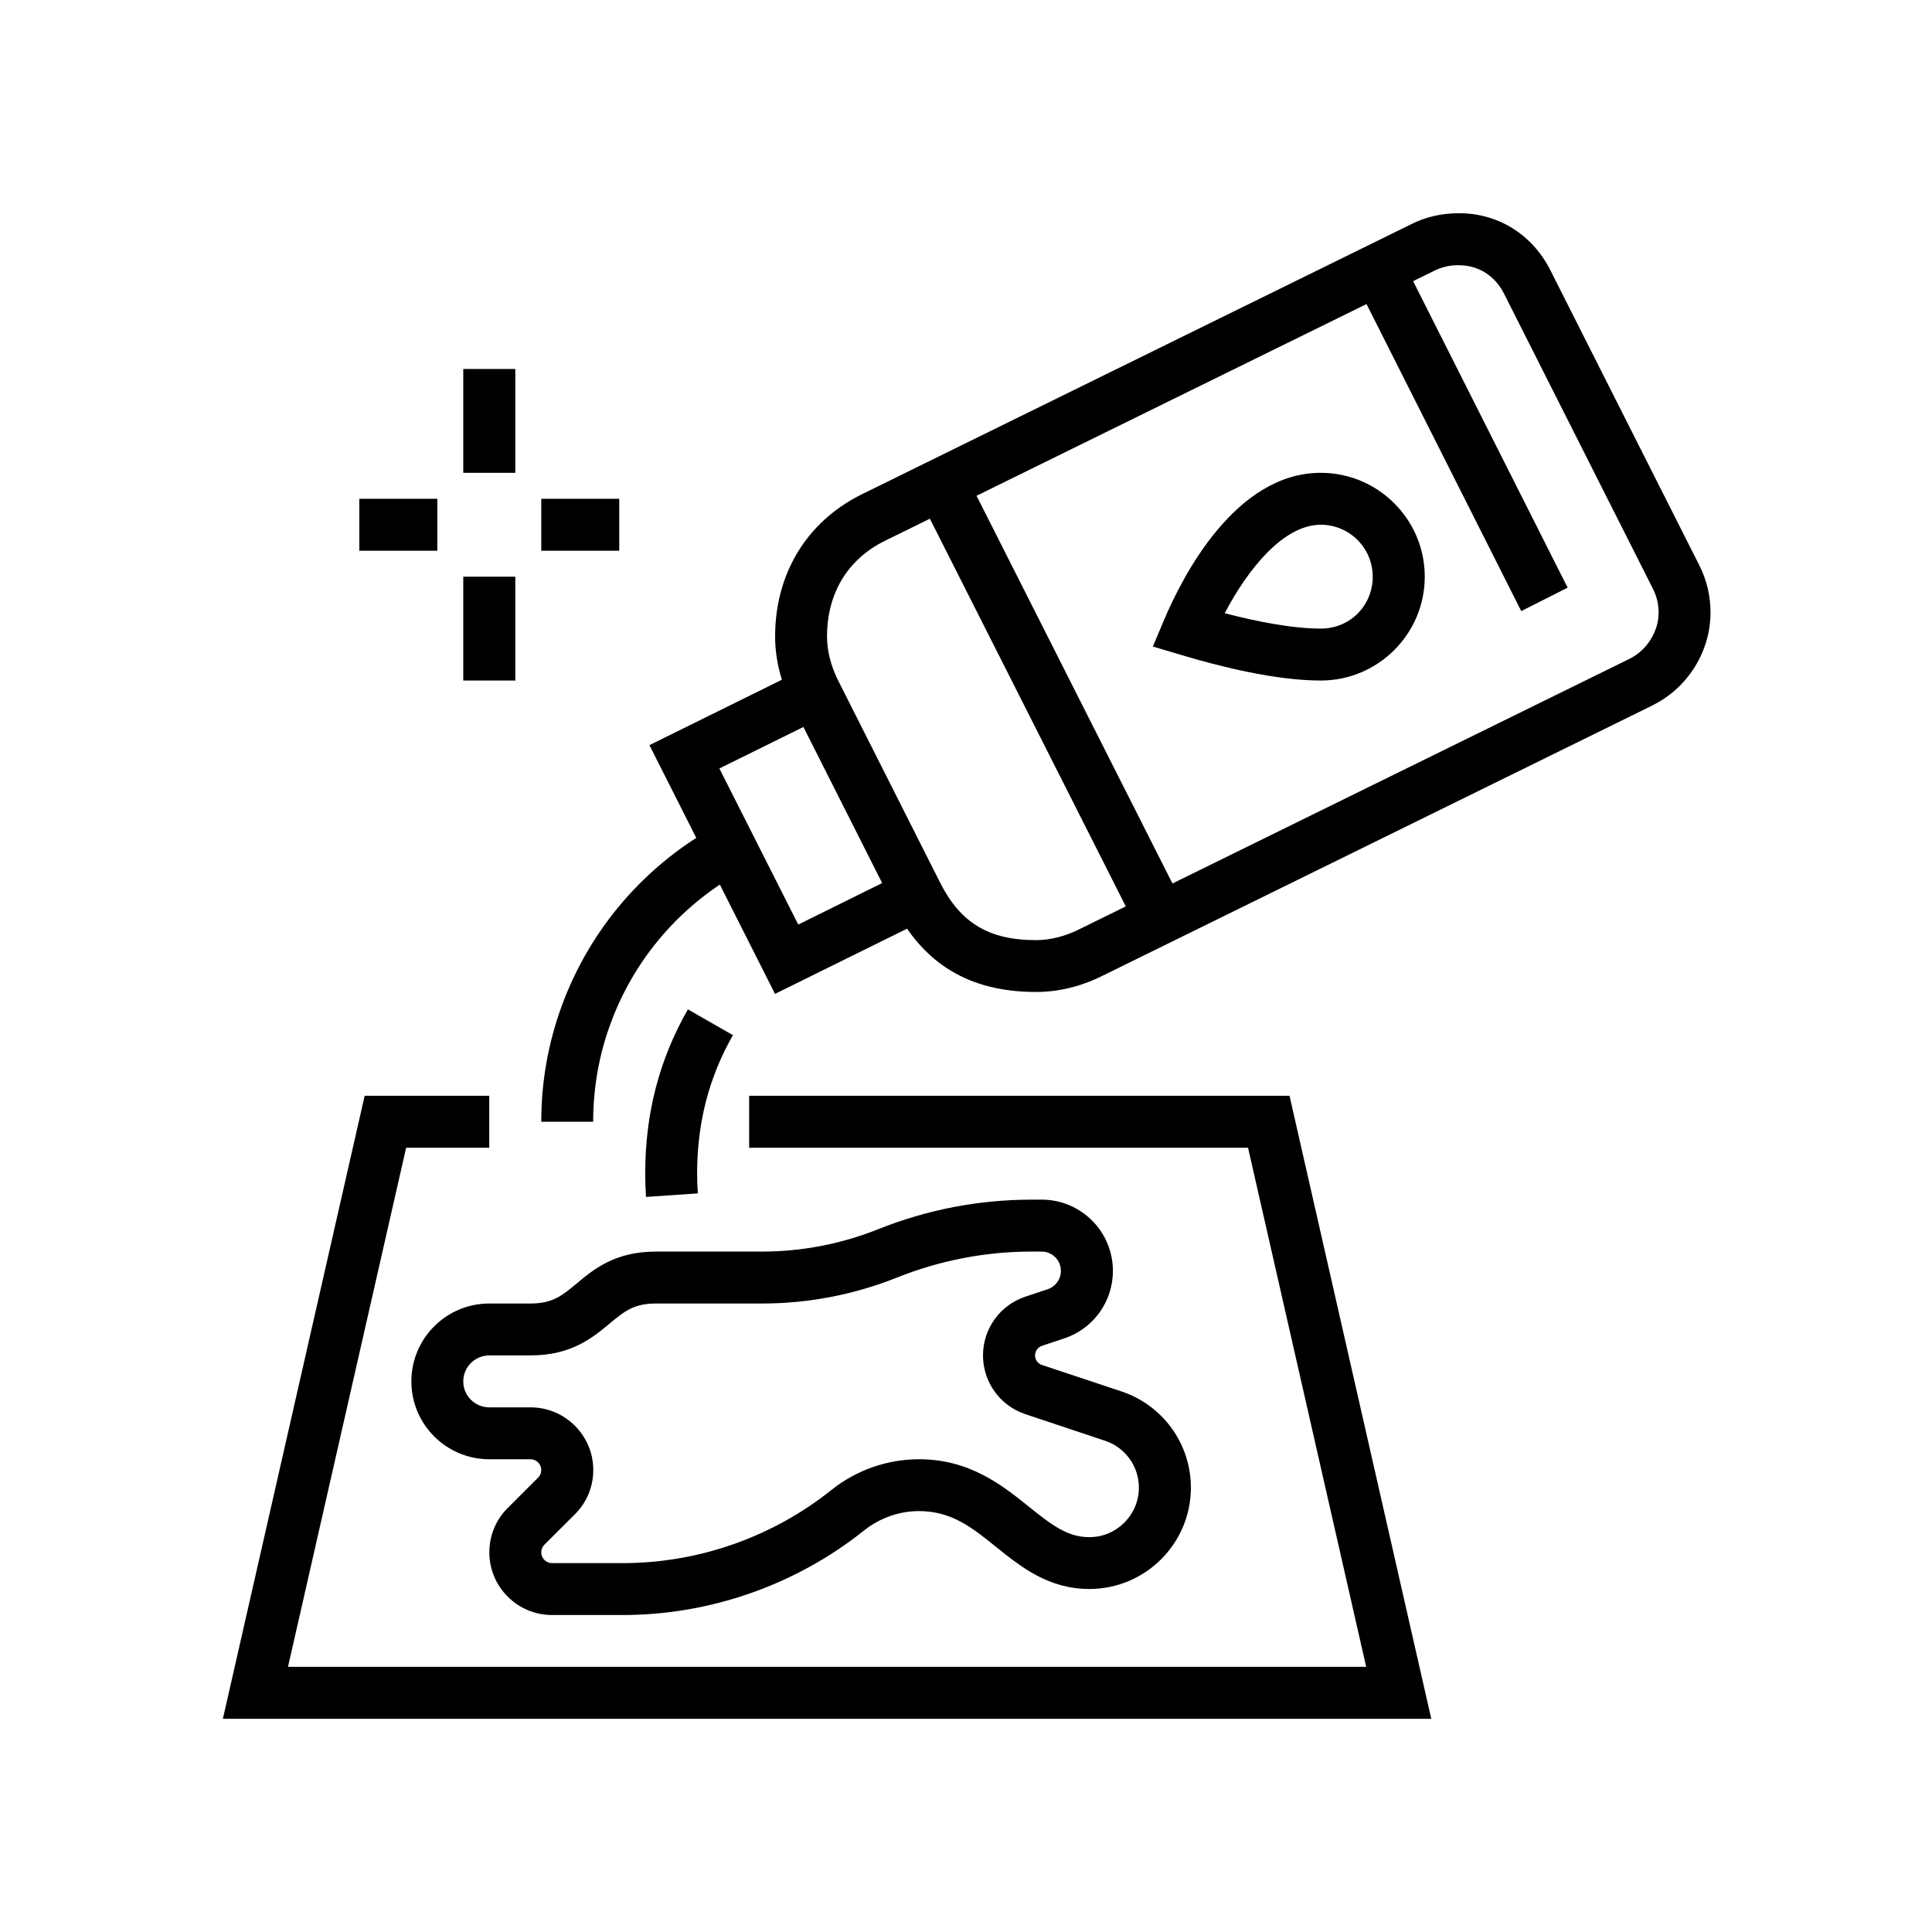 <svg version="1.0" preserveAspectRatio="xMidYMid meet" height="100" viewBox="0 0 75 75" zoomAndPan="magnify" width="100" xmlns:xlink="http://www.w3.org/1999/xlink" xmlns="http://www.w3.org/2000/svg"><defs><clipPath id="d043010c6d"><path clip-rule="nonzero" d="M 8.652 42 L 56 42 L 56 66.75 L 8.652 66.75 Z M 8.652 42"></path></clipPath><clipPath id="db08264dda"><path clip-rule="nonzero" d="M 30 8.25 L 66.402 8.25 L 66.402 39 L 30 39 Z M 30 8.25"></path></clipPath></defs><rect fill-opacity="1" height="90" y="-7.5" fill="#ffffff" width="90" x="-7.5"></rect><rect fill-opacity="1" height="90" y="-7.5" fill="#ffffff" width="90" x="-7.5"></rect><path fill-rule="nonzero" fill-opacity="1" d="M 24.176 62.695 L 21.43 62.695 C 20.086 62.695 18.996 61.602 18.996 60.262 C 18.996 59.613 19.246 59 19.707 58.543 L 20.891 57.359 C 20.969 57.281 21.012 57.176 21.012 57.066 C 21.012 56.836 20.824 56.648 20.594 56.648 L 18.996 56.648 C 17.324 56.648 15.969 55.293 15.969 53.625 C 15.969 51.957 17.324 50.602 18.996 50.602 L 20.594 50.602 C 21.457 50.602 21.824 50.293 22.383 49.828 C 23.047 49.273 23.871 48.586 25.465 48.586 L 29.582 48.586 C 31.125 48.586 32.641 48.293 34.078 47.723 C 35.988 46.957 38 46.57 40.059 46.57 L 40.438 46.57 C 41.965 46.57 43.203 47.809 43.203 49.336 C 43.203 50.527 42.445 51.582 41.312 51.957 L 40.445 52.246 C 40.289 52.301 40.18 52.449 40.18 52.617 C 40.18 52.785 40.289 52.934 40.449 52.988 L 43.539 54.016 C 45.148 54.555 46.23 56.055 46.23 57.75 C 46.23 59.918 44.465 61.684 42.289 61.684 C 40.699 61.684 39.621 60.82 38.668 60.051 C 37.742 59.305 36.941 58.66 35.676 58.66 C 34.906 58.66 34.148 58.93 33.547 59.41 C 30.895 61.527 27.566 62.695 24.176 62.695 Z M 18.996 52.617 C 18.438 52.617 17.984 53.07 17.984 53.625 C 17.984 54.184 18.438 54.633 18.996 54.633 L 20.594 54.633 C 21.938 54.633 23.031 55.723 23.031 57.066 C 23.031 57.715 22.777 58.328 22.316 58.785 L 21.133 59.965 C 21.055 60.047 21.012 60.152 21.012 60.262 C 21.012 60.492 21.199 60.68 21.43 60.68 L 24.176 60.68 C 27.109 60.68 29.988 59.672 32.281 57.836 C 33.242 57.07 34.445 56.648 35.676 56.648 C 37.652 56.648 38.918 57.668 39.934 58.484 C 40.848 59.219 41.449 59.672 42.289 59.672 C 43.348 59.672 44.211 58.809 44.211 57.75 C 44.211 56.922 43.684 56.191 42.898 55.93 L 39.805 54.898 C 38.82 54.57 38.16 53.652 38.16 52.617 C 38.16 51.582 38.82 50.664 39.805 50.336 L 40.672 50.047 C 40.98 49.945 41.184 49.656 41.184 49.336 C 41.184 48.922 40.848 48.586 40.434 48.586 L 40.055 48.586 C 38.254 48.586 36.496 48.926 34.824 49.594 C 33.145 50.262 31.383 50.602 29.578 50.602 L 25.461 50.602 C 24.602 50.602 24.23 50.91 23.672 51.375 C 23.008 51.926 22.184 52.617 20.594 52.617 L 18.992 52.617 Z M 18.996 52.617" fill="#000000"></path><g clip-path="url(#d043010c6d)"><path fill-rule="nonzero" fill-opacity="1" d="M 55.562 66.723 L 8.652 66.723 L 14.156 42.539 L 18.992 42.539 L 18.992 44.555 L 15.766 44.555 L 11.18 64.707 L 53.035 64.707 L 48.449 44.555 L 29.082 44.555 L 29.082 42.539 L 50.059 42.539 Z M 55.562 66.723" fill="#000000"></path></g><g clip-path="url(#db08264dda)"><path fill-rule="nonzero" fill-opacity="1" d="M 40.219 38.508 C 37.637 38.508 35.836 37.422 34.703 35.188 L 30.738 27.328 C 30.312 26.488 30.09 25.586 30.09 24.711 C 30.09 22.281 31.301 20.273 33.418 19.207 L 54.777 8.707 C 55.336 8.422 55.965 8.277 56.641 8.277 C 58.16 8.277 59.488 9.105 60.188 10.496 L 65.969 21.949 C 66.258 22.52 66.402 23.133 66.402 23.781 C 66.402 25.277 65.531 26.688 64.184 27.363 L 64.176 27.371 L 42.824 37.867 C 41.98 38.293 41.102 38.508 40.219 38.508 Z M 56.637 10.293 C 56.281 10.293 55.961 10.367 55.676 10.512 L 34.316 21.012 C 32.895 21.73 32.105 23.043 32.105 24.711 C 32.105 25.27 32.258 25.863 32.539 26.422 L 36.504 34.281 C 37.289 35.832 38.398 36.496 40.219 36.496 C 40.773 36.496 41.363 36.344 41.922 36.062 L 63.277 25.566 C 63.941 25.23 64.387 24.512 64.387 23.781 C 64.387 23.453 64.312 23.145 64.168 22.859 L 58.387 11.402 C 58.031 10.699 57.391 10.297 56.637 10.297 Z M 56.637 10.293" fill="#000000"></path></g><path fill-rule="nonzero" fill-opacity="1" d="M 52.598 10.91 L 54.398 10.004 L 60.855 22.812 L 59.055 23.723 Z M 52.598 10.91" fill="#000000"></path><path fill-rule="nonzero" fill-opacity="1" d="M 35.648 19.246 L 37.449 18.336 L 45.965 35.188 L 44.164 36.098 Z M 35.648 19.246" fill="#000000"></path><path fill-rule="nonzero" fill-opacity="1" d="M 30.086 38.582 L 25.211 28.926 L 31.191 25.973 L 32.086 27.777 L 27.926 29.832 L 30.988 35.891 L 35.16 33.828 L 36.051 35.637 Z M 30.086 38.582" fill="#000000"></path><path fill-rule="nonzero" fill-opacity="1" d="M 51.273 26.418 C 49.523 26.418 47.348 25.875 45.828 25.418 L 44.754 25.098 L 45.191 24.062 C 45.918 22.344 47.965 18.355 51.273 18.355 C 53.496 18.355 55.309 20.164 55.309 22.387 C 55.309 24.609 53.496 26.418 51.273 26.418 Z M 47.543 23.805 C 48.684 24.102 50.125 24.402 51.273 24.402 C 52.422 24.402 53.289 23.496 53.289 22.387 C 53.289 21.273 52.387 20.371 51.273 20.371 C 49.84 20.371 48.465 22.051 47.543 23.805 Z M 47.543 23.805" fill="#000000"></path><path fill-rule="nonzero" fill-opacity="1" d="M 17.984 14.324 L 20.004 14.324 L 20.004 18.355 L 17.984 18.355 Z M 17.984 14.324" fill="#000000"></path><path fill-rule="nonzero" fill-opacity="1" d="M 17.984 22.387 L 20.004 22.387 L 20.004 26.418 L 17.984 26.418 Z M 17.984 22.387" fill="#000000"></path><path fill-rule="nonzero" fill-opacity="1" d="M 21.012 19.363 L 24.039 19.363 L 24.039 21.379 L 21.012 21.379 Z M 21.012 19.363" fill="#000000"></path><path fill-rule="nonzero" fill-opacity="1" d="M 13.949 19.363 L 16.977 19.363 L 16.977 21.379 L 13.949 21.379 Z M 13.949 19.363" fill="#000000"></path><path fill-rule="nonzero" fill-opacity="1" d="M 25.078 46.465 C 25.059 46.168 25.047 45.863 25.047 45.562 C 25.047 43.223 25.59 41.137 26.703 39.184 L 28.453 40.184 C 27.52 41.82 27.062 43.582 27.062 45.562 C 27.062 45.82 27.074 46.078 27.09 46.328 Z M 25.078 46.465" fill="#000000"></path><path fill-rule="nonzero" fill-opacity="1" d="M 23.031 43.547 L 21.012 43.547 C 21.012 42.008 21.277 40.5 21.801 39.066 C 22.895 36.059 25.051 33.562 27.871 32.027 L 28.836 33.801 C 26.445 35.098 24.621 37.211 23.695 39.754 C 23.25 40.965 23.027 42.242 23.027 43.547 Z M 23.031 43.547" fill="#000000"></path></svg>